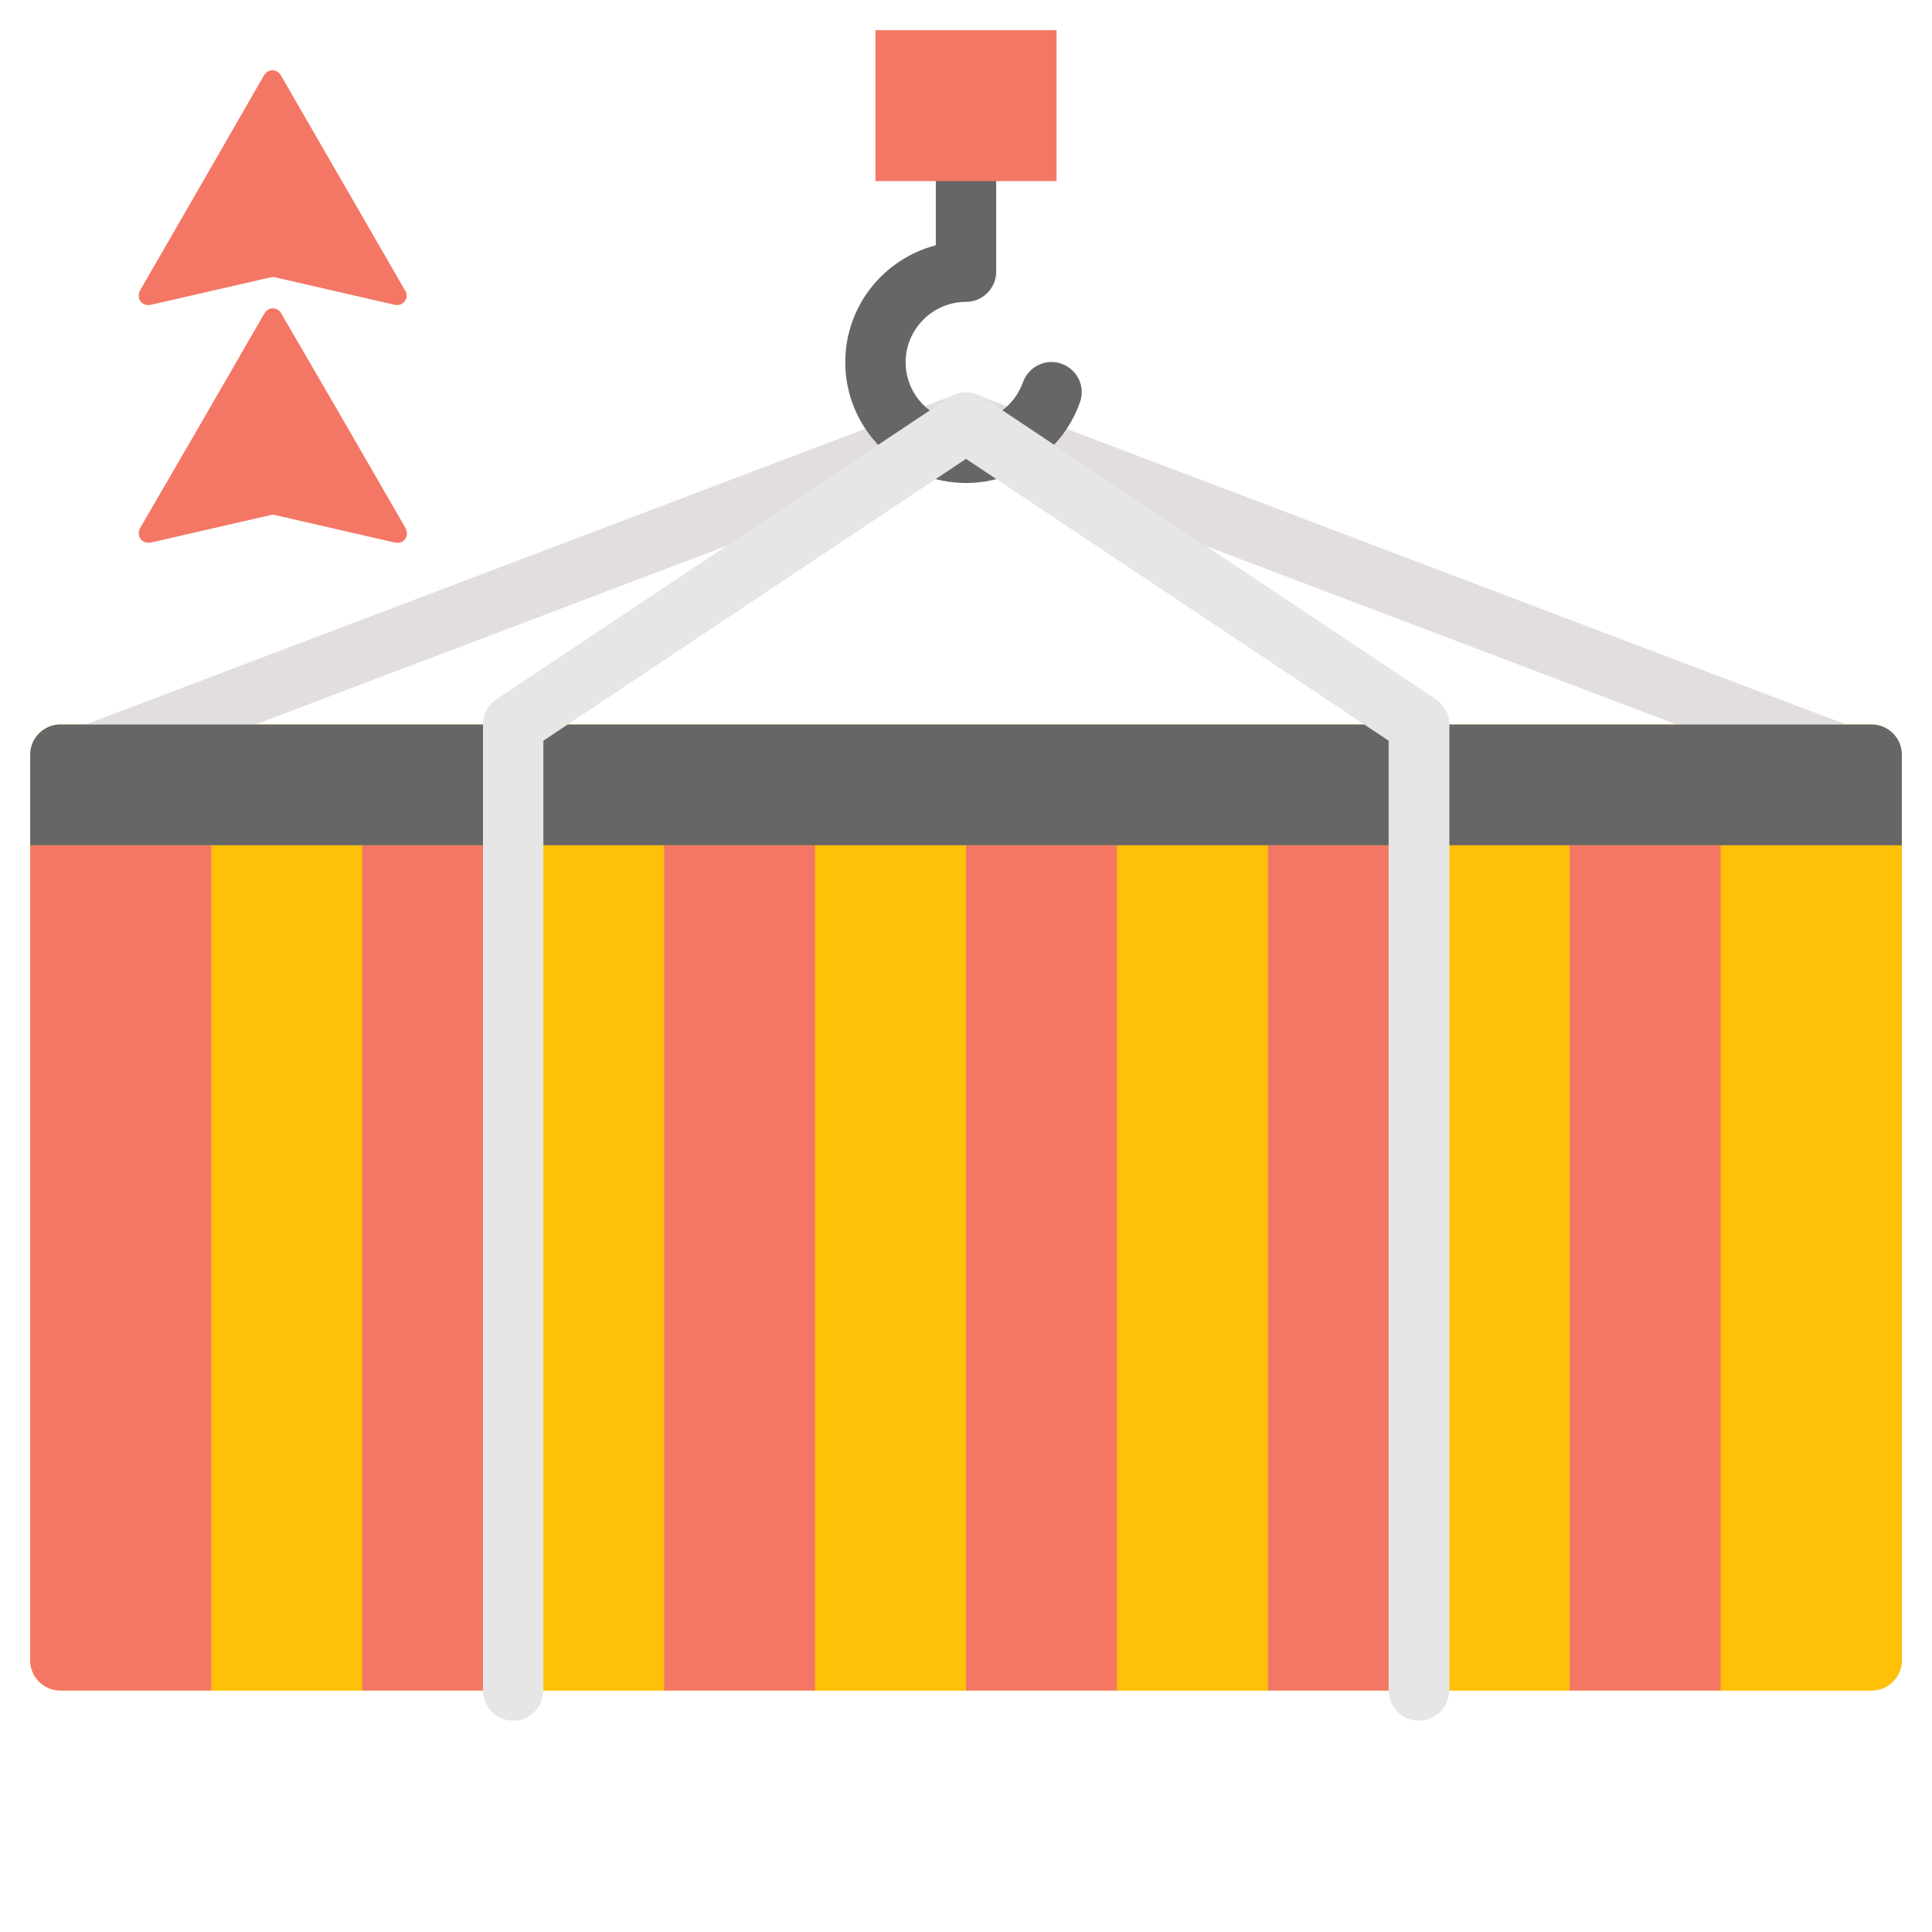 <?xml version="1.0" encoding="utf-8"?>
<!-- Generator: Adobe Illustrator 27.1.1, SVG Export Plug-In . SVG Version: 6.00 Build 0)  -->
<svg version="1.1" id="Flat" xmlns="http://www.w3.org/2000/svg" xmlns:xlink="http://www.w3.org/1999/xlink" x="0px" y="0px"
	 viewBox="0 0 512 512" style="enable-background:new 0 0 512 512;" xml:space="preserve">
<style type="text/css">
	.st0{fill:#FFC008;}
	.st1{fill:#E2DEDE;}
	.st2{fill:#F47765;}
	.st3{fill:#666666;}
	.st4{fill:#E6E6E6;}
	.st5{fill-rule:evenodd;clip-rule:evenodd;fill:#F47765;}
</style>
<path class="st0" d="M496,192H16c-4.4,0-8,3.6-8,8v240c0,4.4,3.6,8,8,8h480c4.4,0,8-3.6,8-8V200C504,195.6,500.4,192,496,192z"/>
<g>
	<path class="st1" d="M488,208c-0.9,0-1.9-0.2-2.8-0.5L256,120.6L26.8,207.5c-4.1,1.6-8.7-0.5-10.3-4.6c-1.6-4.1,0.5-8.8,4.6-10.3
		l232-88c1.8-0.7,3.8-0.7,5.7,0l232,88c4.1,1.6,6.2,6.2,4.6,10.3C494.3,206,491.2,208,488,208z"/>
</g>
<g>
	<path class="st0" d="M504,224v216c0,4.4-3.6,8-8,8h-40V224H504z"/>
	<path class="st0" d="M376,224h40v224h-40V224z"/>
	<path class="st0" d="M296,224h40v224h-40V224z"/>
	<path class="st0" d="M216,224h40v224h-40V224z"/>
	<path class="st0" d="M136,224h40v224h-40V224z"/>
	<path class="st0" d="M56,224h40v224H56V224z"/>
</g>
<path class="st2" d="M416,224h40v224h-40V224z"/>
<path class="st2" d="M336,224h40v224h-40V224z"/>
<path class="st2" d="M256,224h40v224h-40V224z"/>
<path class="st2" d="M176,224h40v224h-40V224z"/>
<path class="st2" d="M96,224h40v224H96V224z"/>
<path class="st2" d="M56,224v224H16c-4.4,0-8-3.6-8-8V224H56z"/>
<path class="st3" d="M496,192H16c-4.4,0-8,3.6-8,8v24h496v-24C504,195.6,500.4,192,496,192z"/>
<g>
	<path class="st3" d="M256,128c-17.6,0-32-14.4-32-32c0-14.9,10.2-27.4,24-31V48c0-4.4,3.6-8,8-8c4.4,0,8,3.6,8,8v24
		c0,4.4-3.6,8-8,8c-8.8,0-16,7.2-16,16s7.2,16,16,16c6.8,0,12.8-4.3,15.1-10.7c1.5-4.2,6.1-6.4,10.2-4.9c4.2,1.5,6.4,6,4.9,10.2
		C281.7,119.4,269.5,128,256,128L256,128z"/>
</g>
<path class="st2" d="M280,8v40h-24h-24V8H280z"/>
<g>
	<path class="st4" d="M376,456c-4.4,0-8-3.6-8-8V196.3l-112-74.7l-112,74.7V448c0,4.4-3.6,8-8,8s-8-3.6-8-8V192
		c0-2.7,1.3-5.2,3.6-6.7l120-80c2.7-1.8,6.2-1.8,8.9,0l120,80c2.2,1.5,3.6,4,3.6,6.7v256C384,452.4,380.4,456,376,456z"/>
</g>
<path class="st5" d="M74.5,83c-0.7-1.2-2.3-1.7-3.5-0.9c-0.4,0.2-0.7,0.6-0.9,0.9l-16.8,29.1L37.1,140c-0.7,1.2-0.3,2.8,0.9,3.5
	c0.6,0.3,1.2,0.4,1.9,0.3l31.8-7.3c0.4-0.1,0.8-0.1,1.2,0l31.8,7.3c1.4,0.3,2.8-0.5,3.1-1.9c0.1-0.6,0-1.3-0.3-1.9l-16.1-27.9
	L74.5,83z M107.3,79.8c-0.6,0.8-1.6,1.2-2.6,1l-31.8-7.3c-0.4-0.1-0.8-0.1-1.2,0l-31.8,7.3c-1.4,0.3-2.8-0.5-3.1-1.9
	c-0.1-0.6,0-1.3,0.3-1.9l16.1-27.9L70,19.9c0.7-1.2,2.3-1.7,3.5-0.9c0.4,0.2,0.7,0.6,0.9,0.9l16.8,29.1l16.1,27.9
	C108,77.8,107.9,78.9,107.3,79.8L107.3,79.8z"/>
</svg>
